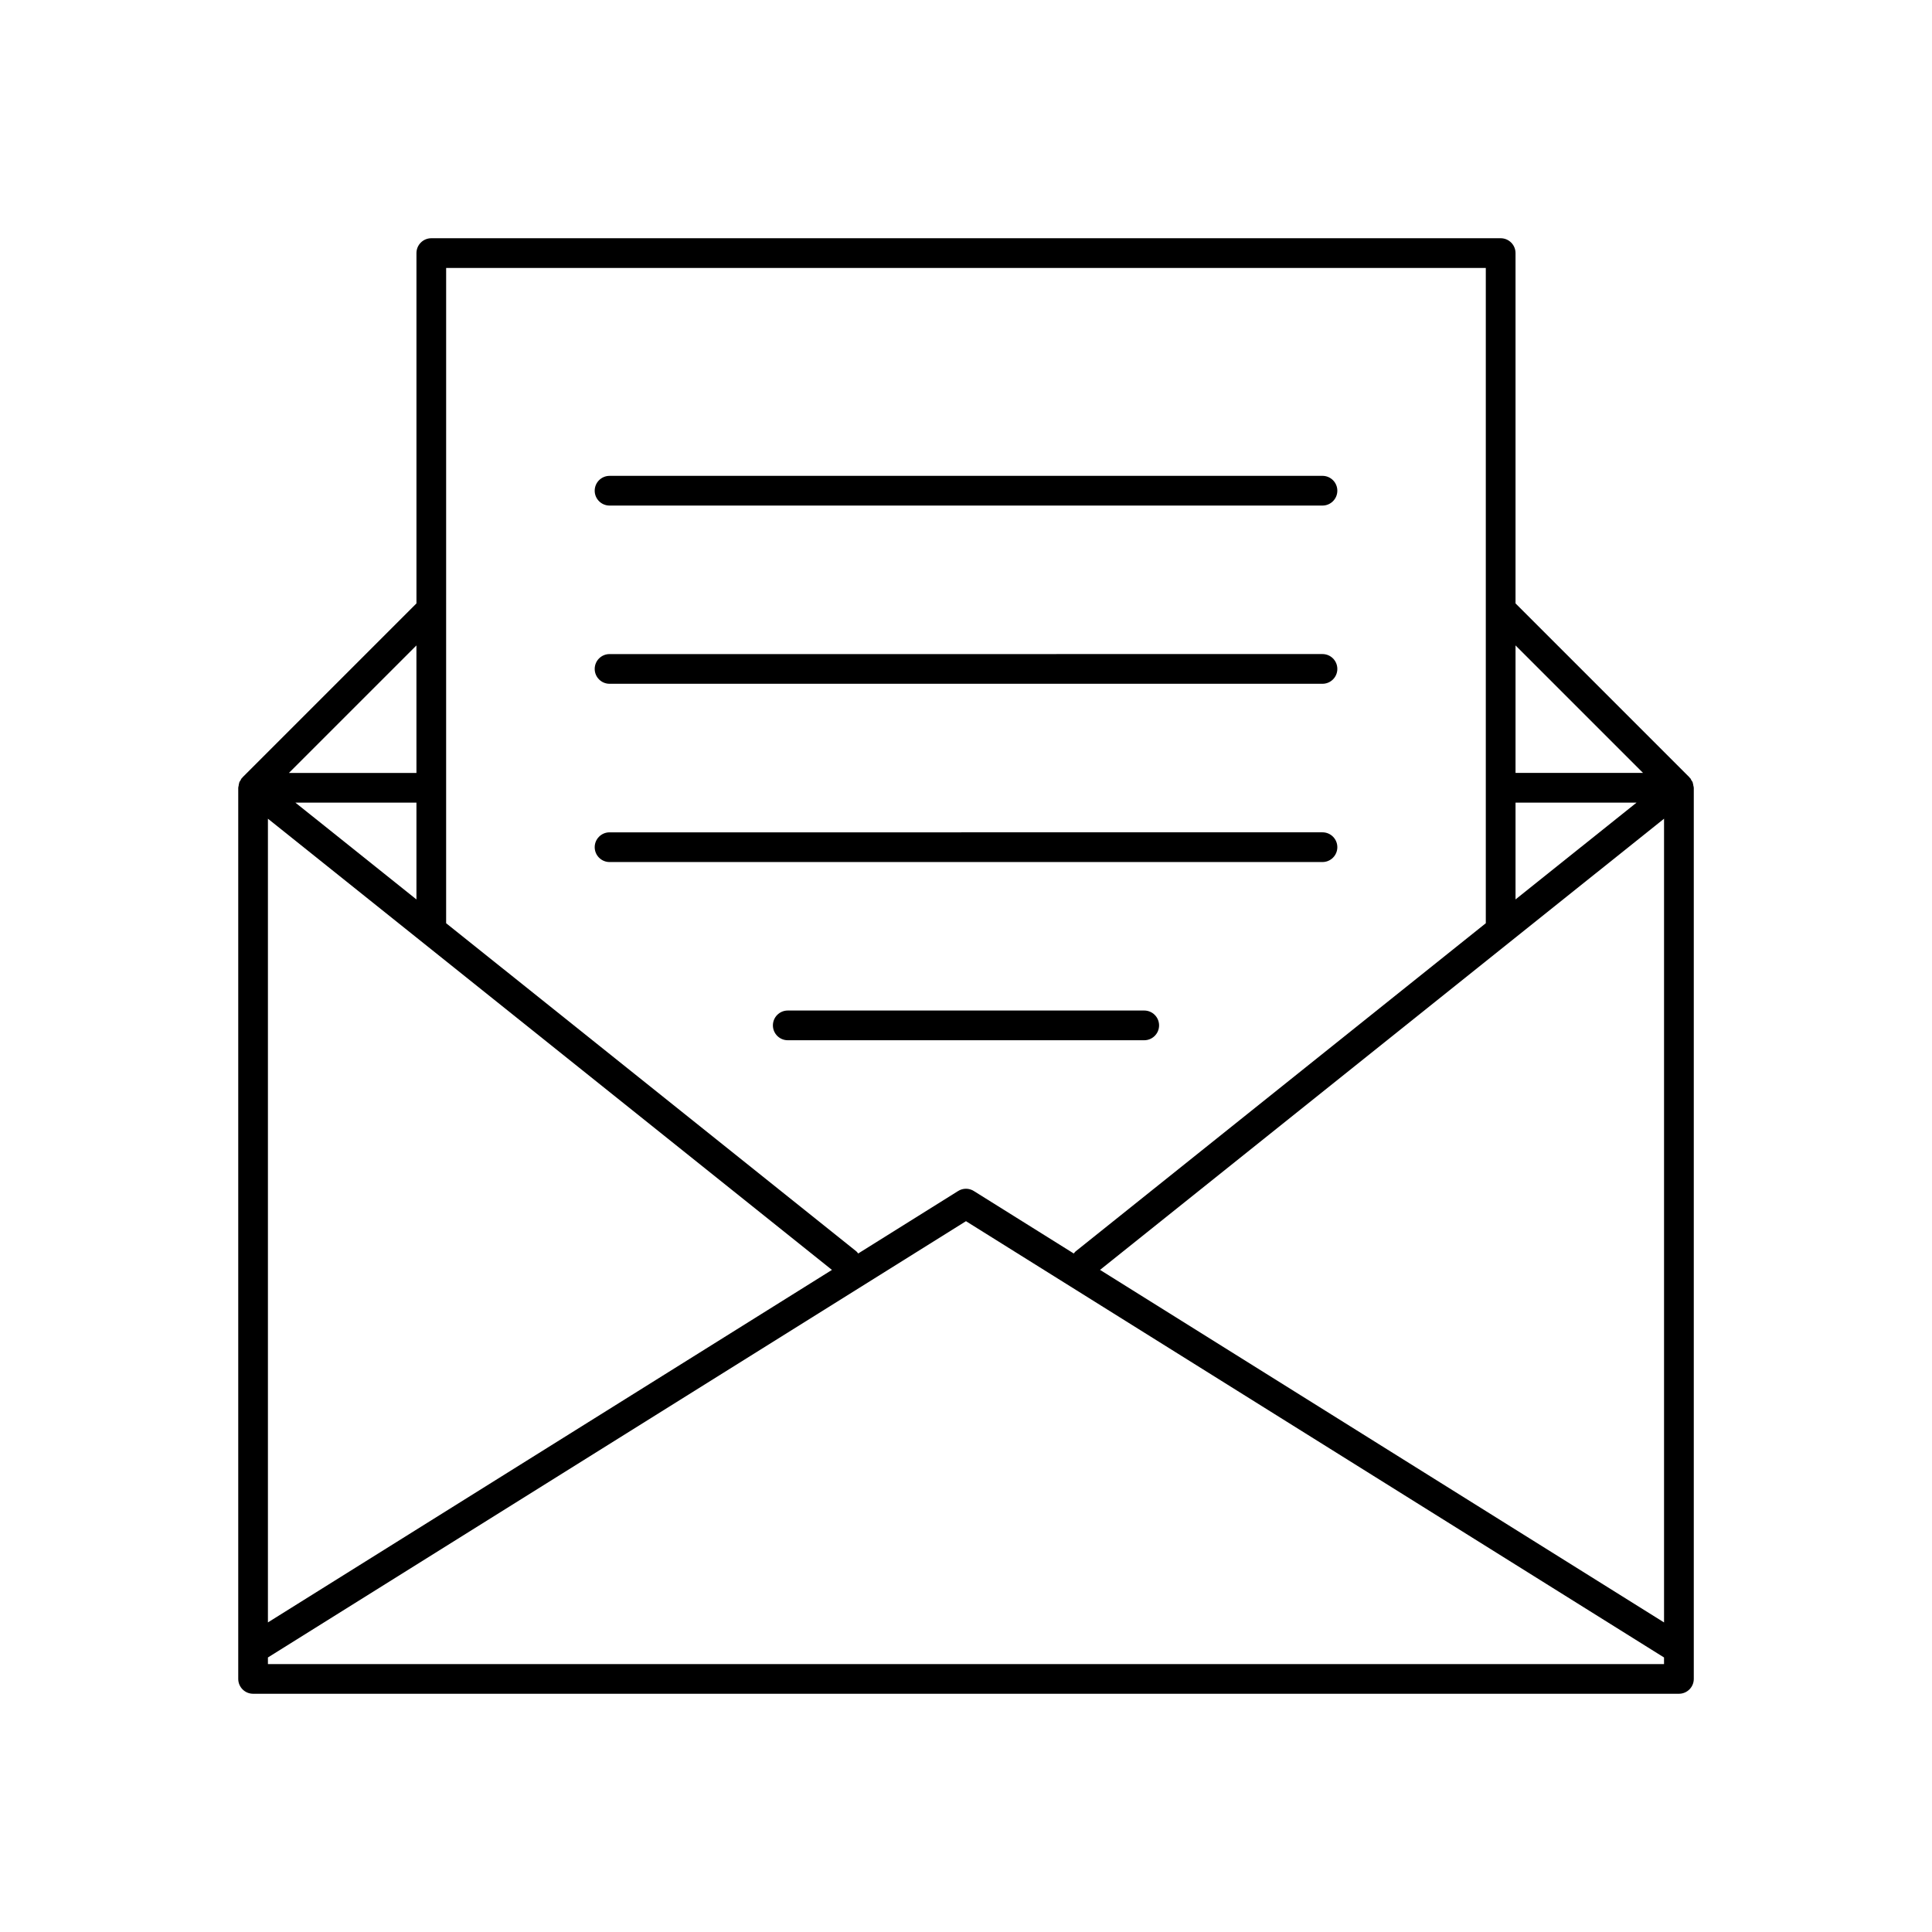 <?xml version="1.0" encoding="UTF-8"?>
<!-- Uploaded to: SVG Repo, www.svgrepo.com, Generator: SVG Repo Mixer Tools -->
<svg fill="#000000" width="800px" height="800px" version="1.1" viewBox="144 144 512 512" xmlns="http://www.w3.org/2000/svg">
 <g>
  <path d="m592.76 352.24c-0.039-0.25-0.062-0.488-0.148-0.73-0.023-0.078-0.023-0.164-0.055-0.242-0.086-0.188-0.219-0.332-0.332-0.504-0.086-0.148-0.125-0.316-0.227-0.457-0.047-0.055-0.117-0.086-0.164-0.141-0.047-0.055-0.078-0.133-0.133-0.188l-46.07-46.07v-92.836c0-2.172-1.762-3.938-3.938-3.938h-283.39c-2.172 0-3.938 1.762-3.938 3.938v92.836l-46.074 46.074c-0.055 0.055-0.078 0.133-0.133 0.188-0.055 0.055-0.117 0.078-0.164 0.141-0.109 0.141-0.148 0.309-0.234 0.457-0.102 0.164-0.242 0.316-0.324 0.496-0.031 0.078-0.031 0.164-0.055 0.234-0.086 0.242-0.109 0.488-0.141 0.738-0.027 0.188-0.105 0.359-0.105 0.531v236.16c0 2.172 1.762 3.938 3.938 3.938h377.86c2.172 0 3.938-1.762 3.938-3.938v-236.16c0-0.18-0.078-0.344-0.102-0.527zm-47.129 4.465h32.07l-32.07 25.652zm39.359 4.258v213l-149.47-93.43zm-5.566-12.129h-33.793v-33.793zm-317.19-133.82h275.52v173.65l-108.73 86.984c-0.188 0.156-0.301 0.371-0.465 0.543l-26.48-16.555c-1.273-0.805-2.898-0.805-4.172 0l-26.48 16.555c-0.156-0.172-0.27-0.395-0.457-0.543l-108.74-86.984zm-7.871 167.35-32.07-25.652h32.07zm-39.359-21.395 149.47 119.57-149.47 93.418zm39.359-12.129h-33.797l33.793-33.793zm-39.359 236.16v-1.754l184.99-115.62 184.99 115.62v1.754z"/>
  <path d="m305.54 277.98h188.93c2.172 0 3.938-1.762 3.938-3.938 0-2.172-1.762-3.938-3.938-3.938l-188.93 0.004c-2.172 0-3.938 1.762-3.938 3.938 0 2.172 1.766 3.934 3.938 3.934z"/>
  <path d="m305.54 325.21h188.93c2.172 0 3.938-1.762 3.938-3.938 0-2.172-1.762-3.938-3.938-3.938l-188.93 0.004c-2.172 0-3.938 1.762-3.938 3.938 0 2.168 1.766 3.934 3.938 3.934z"/>
  <path d="m305.54 372.45h188.93c2.172 0 3.938-1.762 3.938-3.938 0-2.172-1.762-3.938-3.938-3.938l-188.93 0.004c-2.172 0-3.938 1.762-3.938 3.938 0 2.172 1.766 3.934 3.938 3.934z"/>
  <path d="m447.23 411.8h-94.465c-2.172 0-3.938 1.762-3.938 3.938 0 2.172 1.762 3.938 3.938 3.938h94.465c2.172 0 3.938-1.762 3.938-3.938 0-2.172-1.766-3.938-3.938-3.938z"/>
 </g>
</svg>